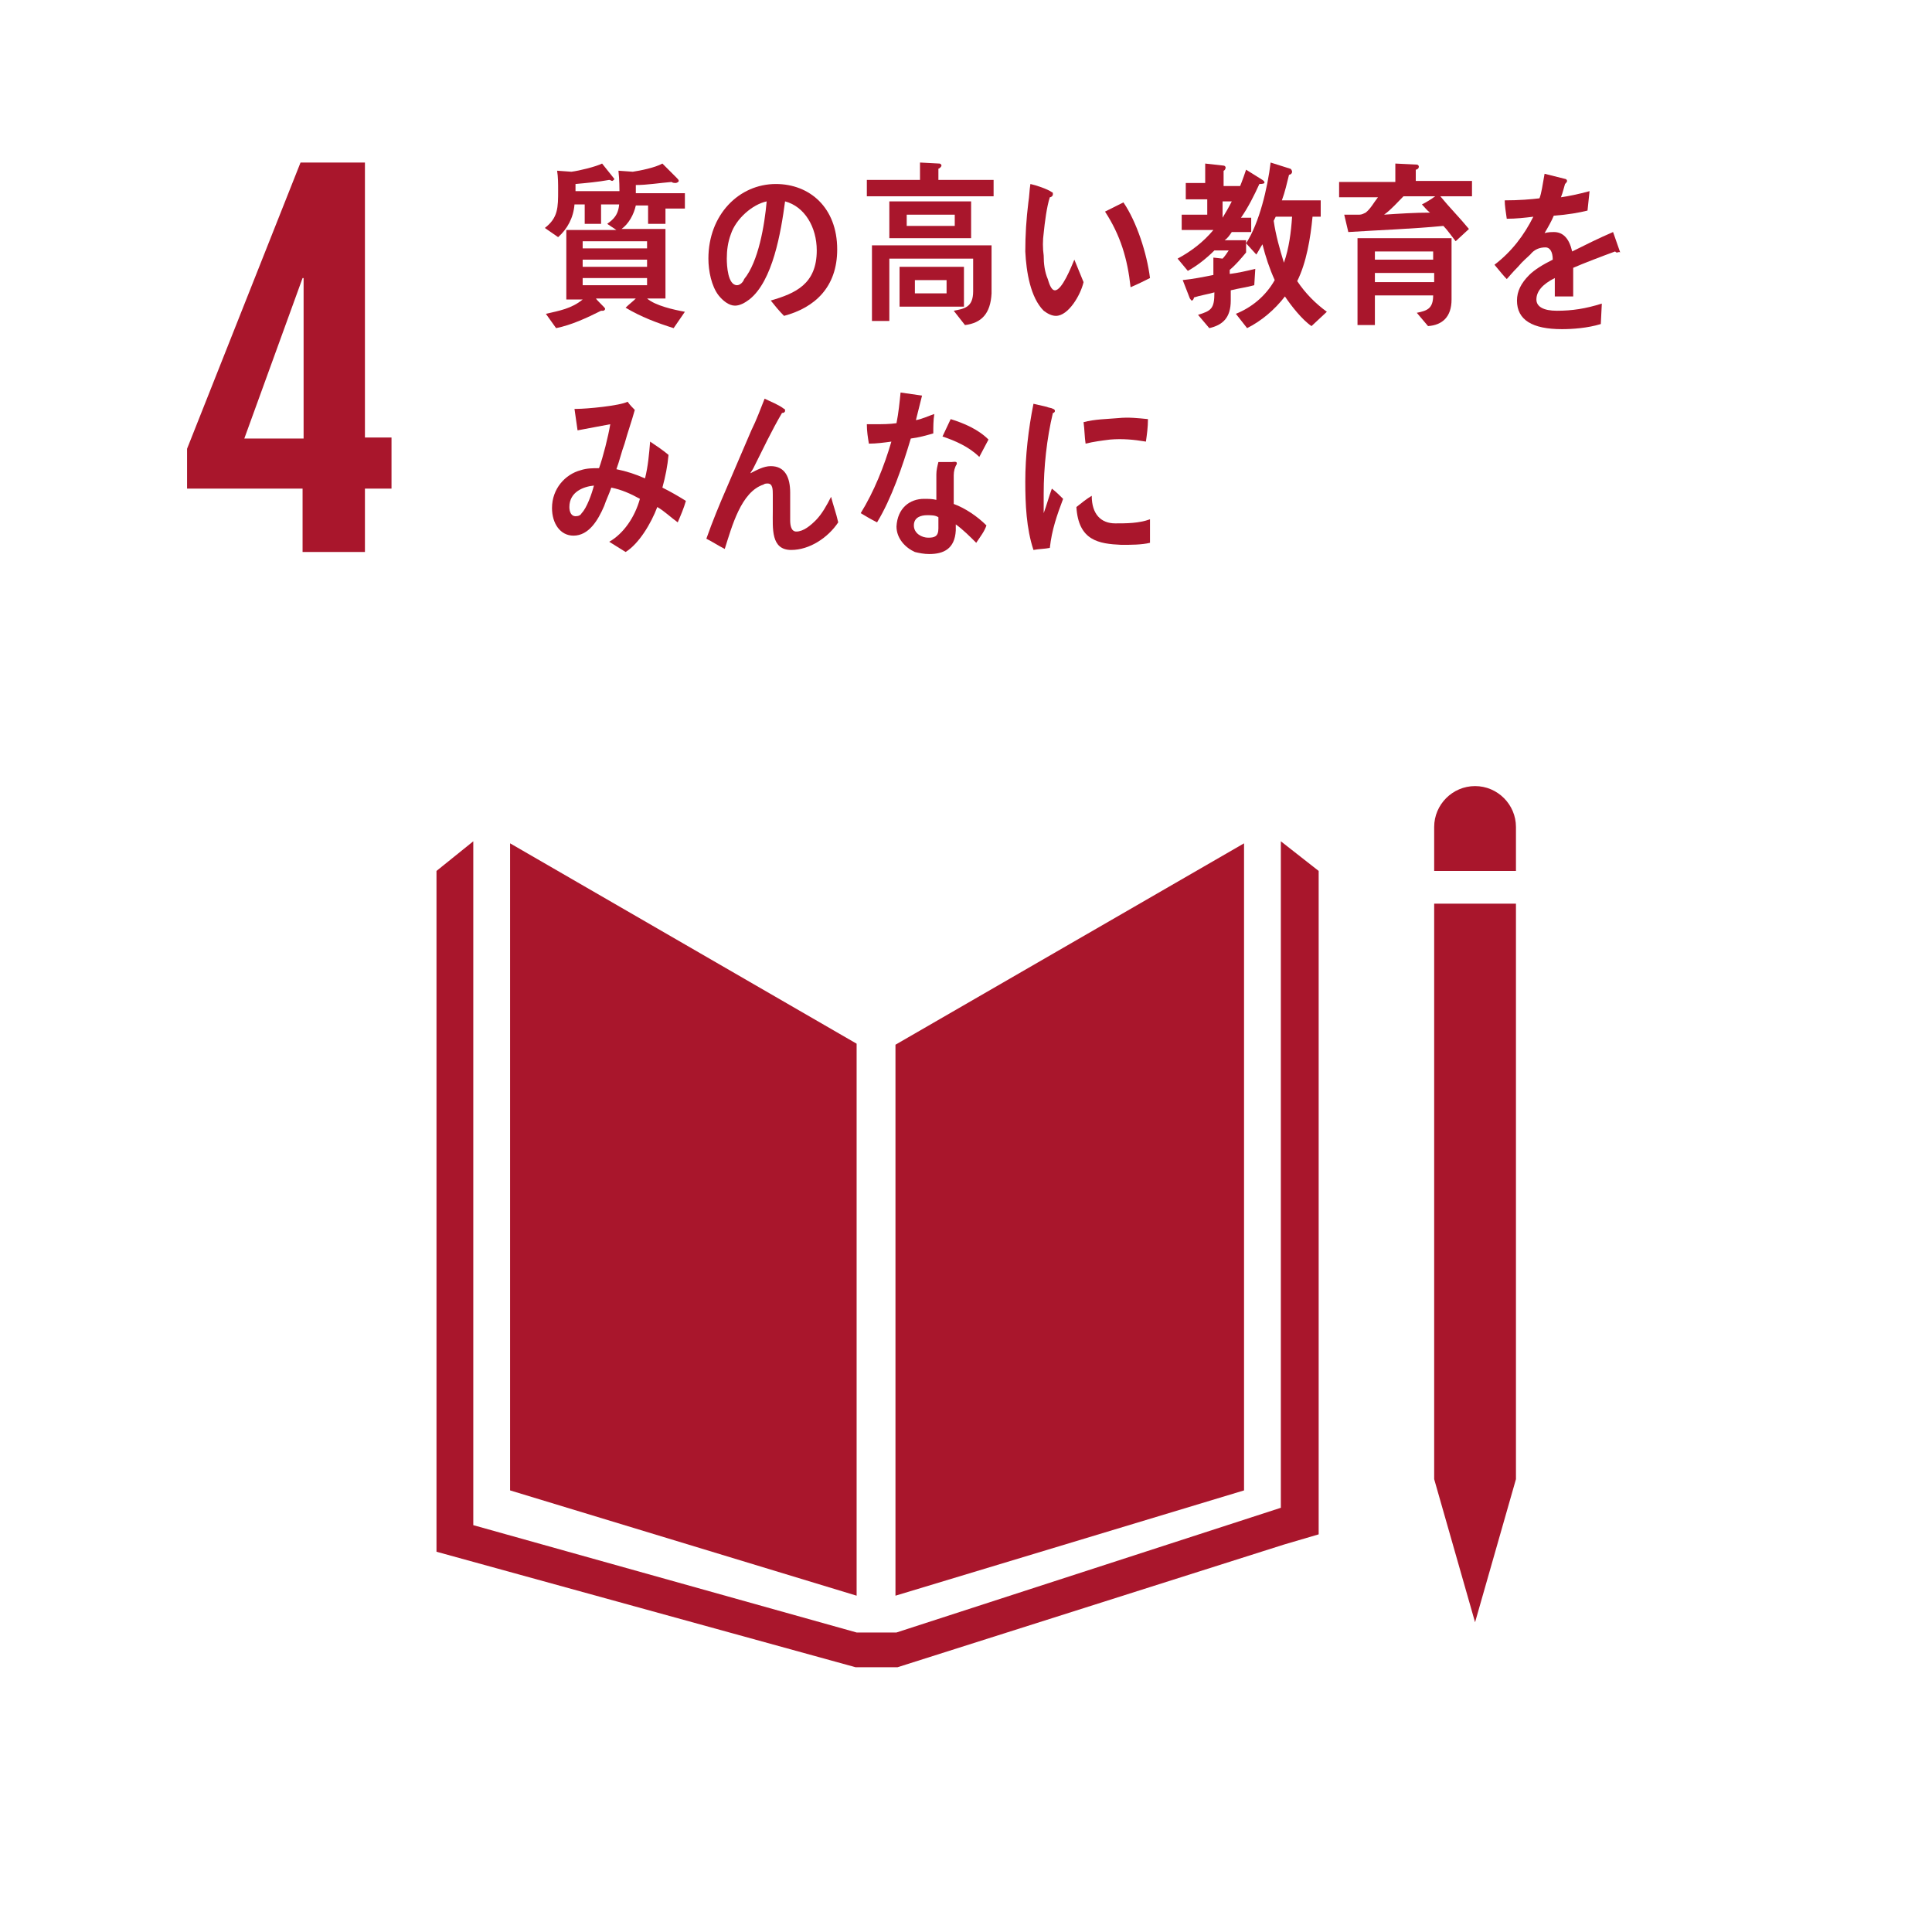 <?xml version="1.0" encoding="utf-8"?>
<!-- Generator: Adobe Illustrator 24.1.1, SVG Export Plug-In . SVG Version: 6.00 Build 0)  -->
<svg version="1.1" id="レイヤー_1" xmlns="http://www.w3.org/2000/svg" xmlns:xlink="http://www.w3.org/1999/xlink" x="0px"
	 y="0px" viewBox="0 0 189 189" style="enable-background:new 0 0 189 189;" xml:space="preserve" preserveAspectRatio="xMinYMid" width="189" height="189">
<style type="text/css">
	.st0{fill:#FFFFFF;}
	.st1{fill:#A9162C;}
</style>
<rect class="st0" width="189" height="189"/>
<polygon class="st1" points="83.8,102.1 49.9,82.5 49.9,145.8 83.8,156.1 "/>
<polygon class="st1" points="87.6,102.2 87.6,156.1 121.7,145.8 121.7,82.5 "/>
<polygon class="st1" points="141.3,144.7 140.3,144.7 144.3,158.7 148.3,144.7 147.3,144.7 148.3,144.7 148.3,88.4 147.3,88.4 
	146.3,88.4 145.2,88.4 143.3,88.4 142.3,88.4 141.3,88.4 140.3,88.4 140.3,144.7 "/>
<polygon class="st1" points="129,85.2 125.3,82.3 125.3,147.5 87.7,159.7 85.9,159.7 85.6,159.7 83.8,159.7 46.3,149.2 46.3,82.3 
	42.7,85.2 42.7,151.8 83.7,163.1 85.6,163.1 85.9,163.1 87.8,163.1 125.6,151.1 129,150.1 "/>
<path class="st1" d="M148.3,80.9c0-2.2-1.8-4-4-4c-2.2,0-4,1.8-4,4v4.3h8V80.9z"/>
<path class="st1" d="M29.6,54h6.1v-6.2h2.6v-5h-2.6V15.9h-6.3l-11.1,28v3.9h11.3V54z M23.9,42.9l5.7-15.7h0.1v15.7H23.9z"/>
<path class="st1" d="M58.8,20l0,1.9h-1.6V20h-1c-0.1,1.3-0.7,2.4-1.6,3.2l-1.3-0.9c1.3-1,1.3-2,1.3-3.7c0-0.6,0-1.3-0.1-1.9l1.4,0.1
	c0.8-0.1,2.4-0.5,3-0.8l1.2,1.5c0,0.1-0.2,0.2-0.2,0.2c-0.1,0-0.2-0.1-0.3-0.1c-1.1,0.2-2.2,0.3-3.3,0.4c0,0.2,0,0.5,0,0.7h5.3V20
	H58.8z M65.1,20.2v1.7h-1.7v-1.8h-1.2c-0.2,0.9-0.7,1.8-1.4,2.3h4.3v6.8h-1.8c0.8,0.7,2.6,1.1,3.7,1.3l-1.1,1.6
	c-1.6-0.5-3.2-1.1-4.7-2c0.3-0.3,0.7-0.6,1-0.9h-3.9c0.1,0.2,0.9,0.9,0.9,1c0,0.1-0.1,0.2-0.2,0.2c-0.1,0-0.1,0-0.2,0
	c-1.4,0.7-2.9,1.4-4.4,1.7l-1-1.4c1.3-0.3,2.5-0.5,3.6-1.4h-1.6v-6.8h4.9c-0.3-0.2-0.6-0.4-0.9-0.6c1-0.7,1.2-1.3,1.2-2.6
	c0-0.9,0-1.7-0.1-2.6l1.4,0.1c0.7-0.1,2.2-0.4,2.9-0.8l1.4,1.4c0.1,0.1,0.2,0.2,0.2,0.3c0,0.1-0.2,0.2-0.3,0.2c-0.1,0-0.3,0-0.4-0.1
	c-1.2,0.1-2.4,0.3-3.5,0.3c0,0.3,0,0.5,0,0.8H67v1.5H65.1z M63.3,23.6H57v0.7h6.3V23.6z M63.3,25.4H57v0.7h6.3V25.4z M63.3,27.2H57
	v0.7h6.3V27.2z"/>
<path class="st1" d="M76.7,30.9c-0.5-0.5-0.9-1-1.3-1.5c2.4-0.7,4.5-1.6,4.5-4.9c0-2.3-1.2-4.3-3.1-4.8c-0.4,3-1.2,7.8-3.5,9.6
	c-0.4,0.3-0.9,0.6-1.4,0.6c-0.6,0-1.2-0.5-1.6-1c-0.7-0.9-1-2.4-1-3.6c0-4.3,3-7.3,6.6-7.3c3.3,0,6,2.3,6,6.4
	C81.9,28.1,79.7,30.1,76.7,30.9 M71.5,22.9c-0.3,0.8-0.4,1.6-0.4,2.4c0,0.7,0.1,2.6,1,2.6c0.3,0,0.6-0.3,0.7-0.6
	c1.4-1.7,2-5.3,2.2-7.6C73.6,20,72,21.4,71.5,22.9"/>
<path class="st1" d="M84.8,19.2v-1.6H90v-1.7l1.9,0.1c0.1,0,0.2,0.1,0.2,0.2c0,0.1-0.2,0.3-0.3,0.3v1.1h5.4v1.6H84.8z M94.4,31.8
	l-1.1-1.4c1-0.2,1.9-0.3,1.9-1.9v-3.2H87v6.1h-1.7V24h11.7v4.7C96.9,30.7,96,31.6,94.4,31.8 M87,19.7h8v3.6h-8V19.7z M88,26.1h6.3
	V30H88V26.1z M93.4,21h-4.7v1.1h4.7V21z M92.6,27.4h-3.1v1.3h3.1V27.4z"/>
<path class="st1" d="M103.3,30.9c-0.4,0-0.8-0.2-1.2-0.5c-1.3-1.3-1.7-3.8-1.8-5.8c0-1.6,0.1-3.2,0.3-4.8c0.1-0.6,0.1-1.2,0.2-1.8
	c0.5,0.1,1.7,0.5,2.1,0.8c0.1,0,0.1,0.1,0.1,0.2c0,0.2-0.2,0.3-0.3,0.3c-0.3,0.9-0.5,2.5-0.6,3.5c-0.1,0.7-0.1,1.5,0,2.2
	c0,0.8,0.1,1.6,0.4,2.3c0.1,0.3,0.3,1.1,0.7,1.1c0.7,0,1.6-2.3,1.9-3l0.9,2.2C105.7,28.9,104.5,30.9,103.3,30.9 M110.6,28.1
	c-0.3-2.8-1-5.1-2.5-7.4c0.6-0.3,1.2-0.6,1.8-0.9c1.3,1.9,2.3,5,2.6,7.4C111.9,27.5,111.3,27.8,110.6,28.1"/>
<path class="st1" d="M123.2,18c-0.5,1.1-1.1,2.3-1.8,3.3h1v1.4h-1.9c-0.2,0.3-0.4,0.6-0.7,0.8h2.1v1.2c-0.5,0.6-1,1.2-1.6,1.7v0.4
	c0.8-0.1,1.7-0.3,2.5-0.5l-0.1,1.6c-0.7,0.2-1.5,0.3-2.3,0.5v1c0,1.7-0.8,2.4-2.1,2.7l-1.1-1.3c1.3-0.4,1.6-0.6,1.6-2.2
	c-0.7,0.2-1.4,0.3-2,0.5c0,0.1-0.1,0.3-0.2,0.3c-0.1,0-0.1-0.1-0.2-0.2l-0.7-1.8c1-0.1,2-0.3,3-0.5c0-0.6,0-1.1,0-1.7l0.9,0.1
	c0.2-0.2,0.4-0.5,0.6-0.8h-1.4c-0.8,0.8-1.7,1.5-2.6,2l-1-1.2c1.3-0.7,2.5-1.6,3.5-2.8h-3.1v-1.5h2.5v-1.5H116v-1.6h1.9V16l1.8,0.2
	c0.1,0,0.2,0.1,0.2,0.2c0,0.1-0.1,0.3-0.2,0.3v1.5h2.2l-1,1c0.4-0.9,0.7-1.7,1-2.6l1.6,1c0.1,0.1,0.2,0.1,0.2,0.3
	C123.6,18,123.3,18,123.2,18 M119.6,19.7v1.6c0.3-0.5,0.6-1,0.9-1.6H119.6z M128.3,31.9c-0.9-0.6-2-2-2.6-2.9
	c-1,1.3-2.3,2.4-3.7,3.1l-1.1-1.4c1.5-0.6,2.9-1.7,3.8-3.3c-0.5-1.1-0.9-2.3-1.2-3.5c-0.2,0.3-0.4,0.7-0.6,1l-1-1.1
	c1.3-2,2.1-5.4,2.4-7.9l1.9,0.6c0.1,0,0.2,0.2,0.2,0.3c0,0.2-0.2,0.3-0.3,0.3c-0.2,0.8-0.4,1.7-0.7,2.5h3.8v1.6h-0.8
	c-0.2,2.1-0.6,4.5-1.5,6.3c0.8,1.2,1.8,2.2,2.9,3L128.3,31.9z M124.8,21.2l-0.2,0.4c0.2,1.4,0.6,2.8,1,4.1c0.5-1.4,0.7-3,0.8-4.5
	H124.8z"/>
<path class="st1" d="M140.9,19.2c0.9,1.1,1.9,2.1,2.8,3.2l-1.3,1.2c-0.4-0.5-0.8-1.1-1.2-1.5c-3.1,0.3-6.2,0.4-9.3,0.6l-0.4-1.7h1.5
	c0.2,0,0.4-0.1,0.6-0.2c0.5-0.4,0.8-1,1.2-1.5H131v-1.5h5.5v-1.8l2.1,0.1c0.1,0,0.2,0.1,0.2,0.2c0,0.2-0.2,0.3-0.3,0.3v1.1h5.5v1.5
	H140.9z M139.7,31.9l-1.1-1.3c1-0.2,1.6-0.4,1.6-1.7h-5.7v2.9h-1.7v-8.5h9.2v6C142,31,141.1,31.8,139.7,31.9 M134.5,24.6v0.8h5.7
	l0-0.8H134.5z M140.3,26.7h-5.8v0.9h5.8V26.7z M137.3,19.2c-0.6,0.6-1.2,1.3-1.9,1.8c1.5-0.1,3-0.2,4.5-0.2
	c-0.3-0.2-0.5-0.5-0.8-0.8c0.4-0.2,0.9-0.5,1.3-0.8H137.3z"/>
<path class="st1" d="M158.2,24.7c-0.1,0-0.1,0-0.2-0.1c-1.1,0.4-3.2,1.2-4.1,1.6V29l-1.8,0c0-0.2,0-0.5,0-0.8v-1
	c-1.2,0.6-1.8,1.3-1.8,2.1c0,0.7,0.7,1.1,2,1.1c1.5,0,2.8-0.2,4.4-0.7l-0.1,2c-1.3,0.4-2.8,0.5-3.8,0.5c-2.9,0-4.4-0.9-4.4-2.8
	c0-0.9,0.4-1.7,1.2-2.5c0.5-0.5,1.3-1,2.3-1.5c0-0.8-0.3-1.2-0.7-1.2c-0.6,0-1.1,0.2-1.5,0.7c-0.3,0.3-0.7,0.6-1.2,1.2
	c-0.6,0.6-0.9,1-1.1,1.2c-0.3-0.3-0.7-0.8-1.2-1.4c1.7-1.3,2.9-2.9,3.8-4.7c-0.8,0.1-1.7,0.2-2.6,0.2c-0.1-0.7-0.2-1.3-0.2-1.8
	c1.4,0,2.6-0.1,3.4-0.2c0.2-0.5,0.3-1.3,0.5-2.4l2,0.5c0.1,0,0.2,0.1,0.2,0.2c0,0.1-0.1,0.2-0.2,0.3c-0.1,0.3-0.2,0.8-0.4,1.3
	c0.7-0.1,1.7-0.3,2.8-0.6l-0.2,1.9c-0.8,0.2-1.9,0.4-3.3,0.5c-0.2,0.5-0.6,1.2-0.9,1.7c0.4-0.1,0.7-0.1,0.9-0.1
	c0.9,0,1.5,0.6,1.8,1.9c1.2-0.6,2.6-1.3,4-1.9l0.7,2C158.4,24.6,158.3,24.7,158.2,24.7"/>
<path class="st1" d="M66.3,51.1c-0.7-0.5-1.3-1.1-2-1.5c-0.6,1.6-1.8,3.6-3.1,4.4l-1.6-1c1.4-0.8,2.5-2.4,3-4.2
	c-0.9-0.5-1.8-0.9-2.8-1.1c-0.2,0.6-0.5,1.2-0.7,1.8c-0.6,1.4-1.5,2.9-3,2.9c-1.3,0-2.1-1.2-2.1-2.7c0-1.9,1.3-3.3,2.8-3.7
	c0.6-0.2,1.2-0.2,1.8-0.2c0.4-1.1,0.9-3.1,1.1-4.3l-3.2,0.6L56.2,40h0.2c1,0,4.2-0.3,5-0.7c0.2,0.3,0.5,0.6,0.7,0.8
	c-0.3,1.1-0.7,2.2-1,3.3c-0.3,0.8-0.5,1.7-0.8,2.5c1,0.2,1.9,0.5,2.8,0.9c0.3-1.2,0.4-2.4,0.5-3.6c0.6,0.4,1.2,0.8,1.8,1.3
	c-0.1,1.1-0.3,2.1-0.6,3.2c0.8,0.4,1.5,0.8,2.3,1.3C66.9,49.7,66.6,50.4,66.3,51.1 M55.7,49.6c0,0.5,0.2,0.9,0.6,0.9
	c0.3,0,0.5-0.1,0.6-0.3c0.5-0.5,1-1.9,1.2-2.7C57.1,47.6,55.7,48.1,55.7,49.6"/>
<path class="st1" d="M77.4,53.8c-2,0-1.8-2.1-1.8-3.8v-1.6c0-0.5,0-1.1-0.5-1.1c-0.1,0-0.3,0-0.4,0.1c-2.2,0.7-3.1,4.1-3.8,6.3
	c-0.6-0.3-1.2-0.7-1.8-1c0.6-1.7,1.3-3.4,2-5c0.8-1.9,1.6-3.7,2.4-5.6c0.5-1,0.9-2.1,1.3-3.1c0.6,0.3,1.4,0.6,1.9,1
	c0.1,0,0.1,0.1,0.1,0.2c0,0.1-0.1,0.2-0.3,0.2c-1,1.7-1.9,3.6-2.8,5.4c-0.1,0.2-0.2,0.3-0.3,0.5c0.6-0.3,1.3-0.7,2-0.7
	c1.4,0,1.9,1.1,1.9,2.6c0,0.9,0,1.8,0,2.7c0,0.5,0.1,1.1,0.6,1.1c0.7,0,1.4-0.6,1.9-1.1c0.6-0.6,1.1-1.5,1.5-2.3
	c0.2,0.8,0.5,1.6,0.7,2.5C81,52.6,79.2,53.8,77.4,53.8"/>
<path class="st1" d="M91.3,42.4c-0.7,0.2-1.4,0.4-2.2,0.5c-0.8,2.7-1.9,5.9-3.3,8.2c-0.6-0.3-1.1-0.6-1.6-0.9c1.3-2.1,2.3-4.6,3-7
	c-0.7,0.1-1.5,0.2-2.2,0.2c-0.1-0.6-0.2-1.2-0.2-1.9c0.3,0,0.5,0,0.8,0c0.7,0,1.4,0,2.1-0.1c0.2-1,0.3-2,0.4-3
	c0.7,0.1,1.4,0.2,2.1,0.3c-0.2,0.8-0.4,1.6-0.6,2.4c0.6-0.1,1.2-0.4,1.8-0.6C91.3,41.1,91.3,41.8,91.3,42.4 M95.5,53.1
	c-0.6-0.6-1.3-1.3-2-1.8c0,0.2,0,0.4,0,0.6c-0.1,1.8-1.2,2.3-2.6,2.3c-0.5,0-1-0.1-1.4-0.2c-0.9-0.4-1.8-1.3-1.8-2.5
	c0.1-1.8,1.3-2.7,2.7-2.7c0.4,0,0.8,0,1.2,0.1c0-0.8,0-1.6,0-2.5c0-0.4,0.1-0.8,0.2-1.2h1.3c0.1,0,0.5-0.1,0.5,0.1c0,0,0,0.1,0,0.1
	c-0.2,0.3-0.3,0.7-0.3,1.1c0,0.9,0,1.8,0,2.8c1.1,0.4,2.3,1.2,3.2,2.1C96.3,52,95.9,52.5,95.5,53.1 M91.8,50.6
	c-0.3-0.2-0.7-0.2-1.1-0.2c-0.6,0-1.3,0.2-1.3,1c0,0.8,0.8,1.2,1.4,1.2c0.6,0,1-0.1,1-0.9C91.8,51.3,91.8,50.9,91.8,50.6 M95.8,44.7
	c-1-1-2.4-1.6-3.6-2L93,41c1.3,0.4,2.7,1,3.7,2L95.8,44.7z"/>
<path class="st1" d="M102.7,53.6c-0.5,0.1-1.1,0.1-1.6,0.2c-0.7-2.1-0.8-4.5-0.8-6.7c0-2.5,0.3-5.1,0.8-7.6l1.3,0.3
	c0.2,0.1,0.5,0.1,0.6,0.2c0.1,0,0.2,0.1,0.2,0.2c0,0.1-0.1,0.2-0.2,0.2c-0.6,2.5-0.9,5.3-0.9,7.9c0,0.6,0,1.3,0,1.9
	c0.3-0.8,0.5-1.6,0.8-2.4c0.4,0.3,0.8,0.7,1.1,1C103.4,50.4,102.9,51.8,102.7,53.6 M112.5,53.1c-0.8,0.2-1.9,0.2-2.8,0.2
	c-2.2-0.1-4.2-0.4-4.4-3.7c0.5-0.4,1-0.8,1.5-1.1c0,1.8,0.9,2.7,2.3,2.7c1.1,0,2.3,0,3.4-0.4C112.5,51.6,112.5,52.3,112.5,53.1
	 M112.1,43.2c-1.2-0.2-2.3-0.3-3.5-0.2c-0.8,0.1-1.6,0.2-2.4,0.4c-0.1-0.6-0.1-1.4-0.2-2.1c1.1-0.3,2.3-0.3,3.4-0.4
	c1-0.1,1.9,0,2.9,0.1C112.3,41.8,112.2,42.5,112.1,43.2"/>
</svg>
